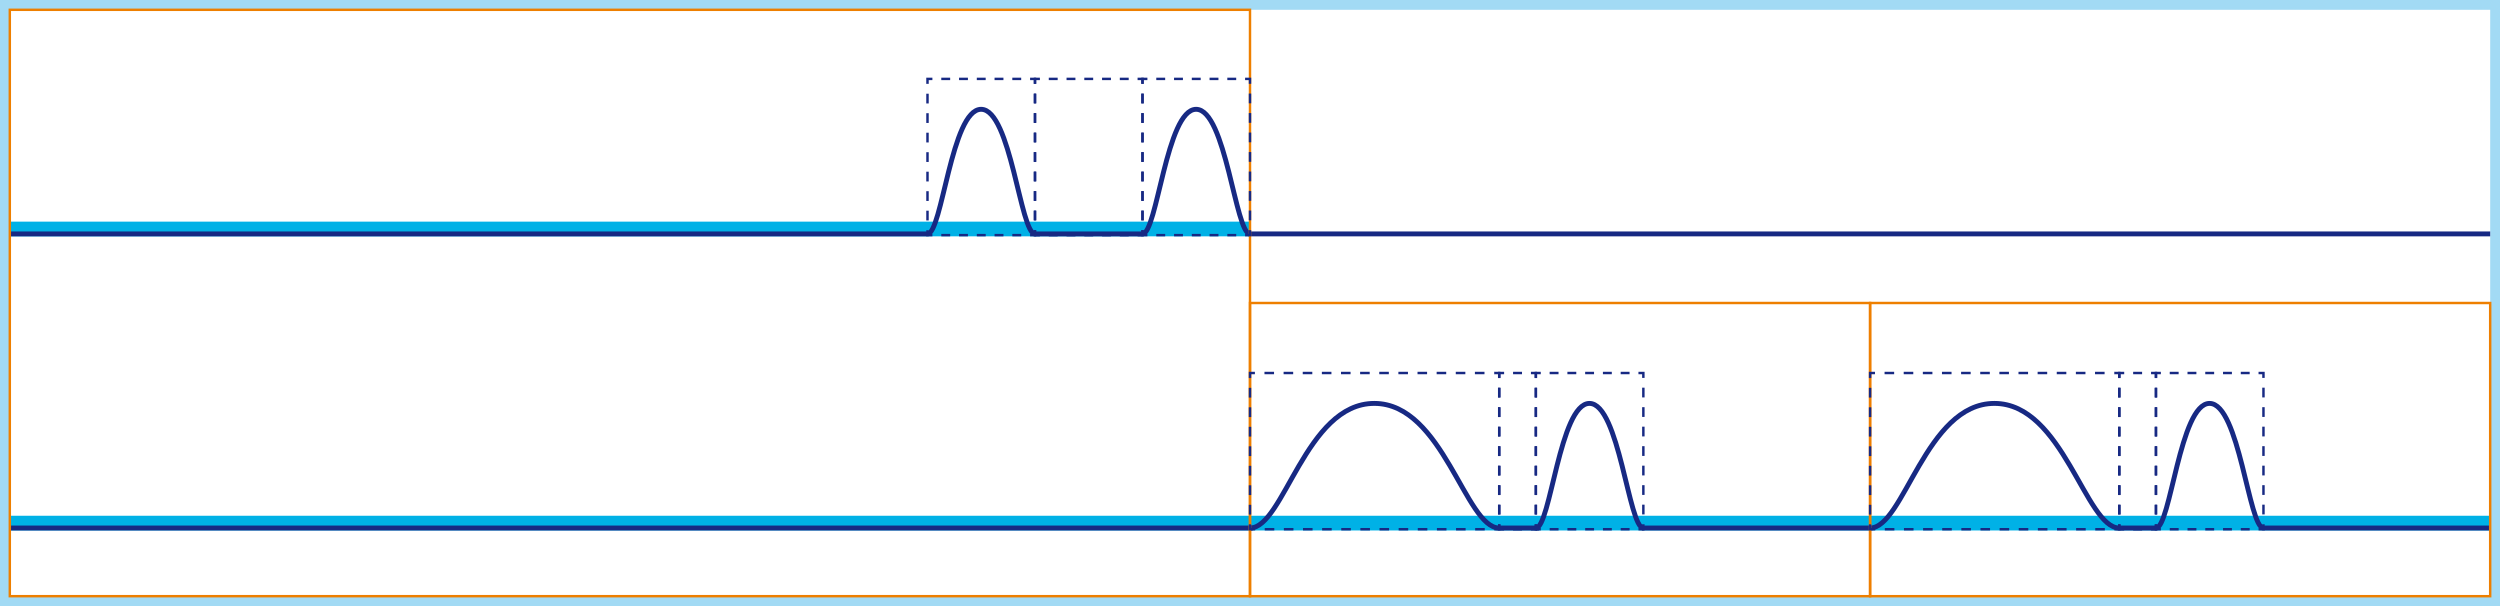 <?xml version="1.0" encoding="UTF-8"?>
<svg id="Ebene_1" data-name="Ebene 1" xmlns="http://www.w3.org/2000/svg" viewBox="0 0 2039.94 494.47">
  <line x1="8" y1="426.84" x2="2031.94" y2="426.84" fill="none" stroke="#00b1e6" stroke-miterlimit="10" stroke-width="12"/>
  <line x1="1846.93" y1="430.84" x2="2031.94" y2="430.84" fill="none" stroke="#172983" stroke-miterlimit="10" stroke-width="4"/>
  <path d="M2031.94,8V486.47H8V8H2031.94m8-8H0V494.47H2039.94V0h0Z" fill="#a2daf4"/>
  <line x1="8" y1="186.85" x2="1019.97" y2="186.85" fill="none" stroke="#00b1e6" stroke-miterlimit="10" stroke-width="12"/>
  <line x1="1018.82" y1="190.86" x2="2031.94" y2="190.86" fill="none" stroke="#172983" stroke-miterlimit="10" stroke-width="4"/>
  <g>
    <polyline points="844.53 187.85 844.53 191.85 840.53 191.85" fill="none" stroke="#172983" stroke-miterlimit="10" stroke-width="2"/>
    <line x1="833.29" y1="191.85" x2="833.28" y2="191.85" fill="none" stroke="#172983" stroke-dasharray="0 0 0 0 0 0 0 0" stroke-miterlimit="10" stroke-width="2"/>
    <line x1="833.28" y1="191.85" x2="760.81" y2="191.85" fill="none" stroke="#172983" stroke-dasharray="0 0 0 0 0 0 7.25 7.24 0 0 0 0" stroke-miterlimit="10" stroke-width="2"/>
    <polyline points="760.81 191.85 756.81 191.85 756.81 187.85" fill="none" stroke="#172983" stroke-miterlimit="10" stroke-width="2"/>
    <line x1="756.81" y1="179.89" x2="756.81" y2="179.88" fill="none" stroke="#172983" stroke-dasharray="0 0 0 0 0 0 0 0" stroke-miterlimit="10" stroke-width="2"/>
    <line x1="756.81" y1="179.88" x2="756.81" y2="68.38" fill="none" stroke="#172983" stroke-dasharray="0 0 0 0 0 0 7.96 7.95 0 0 0 0" stroke-miterlimit="10" stroke-width="2"/>
    <polyline points="756.81 68.38 756.81 64.38 760.81 64.38" fill="none" stroke="#172983" stroke-miterlimit="10" stroke-width="2"/>
    <line x1="768.05" y1="64.38" x2="768.06" y2="64.38" fill="none" stroke="#172983" stroke-dasharray="0 0 0 0 0 0 0 0" stroke-miterlimit="10" stroke-width="2"/>
    <line x1="768.06" y1="64.38" x2="840.53" y2="64.38" fill="none" stroke="#172983" stroke-dasharray="0 0 0 0 0 0 7.25 7.24 0 0 0 0" stroke-miterlimit="10" stroke-width="2"/>
    <polyline points="840.53 64.38 844.53 64.38 844.53 68.38" fill="none" stroke="#172983" stroke-miterlimit="10" stroke-width="2"/>
    <line x1="844.53" y1="76.33" x2="844.53" y2="76.34" fill="none" stroke="#172983" stroke-dasharray="0 0 0 0 0 0 0 0" stroke-miterlimit="10" stroke-width="2"/>
    <line x1="844.53" y1="76.34" x2="844.53" y2="187.85" fill="none" stroke="#172983" stroke-dasharray="0 0 0 0 0 0 7.96 7.95 0 0 0 0" stroke-miterlimit="10" stroke-width="2"/>
  </g>
  <g>
    <polyline points="932.25 187.85 932.25 191.85 928.25 191.85" fill="none" stroke="#172983" stroke-miterlimit="10" stroke-width="2"/>
    <line x1="921.01" y1="191.85" x2="921" y2="191.85" fill="none" stroke="#172983" stroke-dasharray="0 0 0 0 0 0 0 0" stroke-miterlimit="10" stroke-width="2"/>
    <line x1="921" y1="191.85" x2="848.53" y2="191.85" fill="none" stroke="#172983" stroke-dasharray="0 0 0 0 0 0 7.25 7.24 0 0 0 0" stroke-miterlimit="10" stroke-width="2"/>
    <polyline points="848.53 191.85 844.53 191.85 844.53 187.85" fill="none" stroke="#172983" stroke-miterlimit="10" stroke-width="2"/>
    <line x1="844.53" y1="179.89" x2="844.53" y2="179.88" fill="none" stroke="#172983" stroke-dasharray="0 0 0 0 0 0 0 0" stroke-miterlimit="10" stroke-width="2"/>
    <line x1="844.53" y1="179.88" x2="844.53" y2="68.38" fill="none" stroke="#172983" stroke-dasharray="0 0 0 0 0 0 7.96 7.95 0 0 0 0" stroke-miterlimit="10" stroke-width="2"/>
    <polyline points="844.53 68.38 844.53 64.38 848.53 64.38" fill="none" stroke="#172983" stroke-miterlimit="10" stroke-width="2"/>
    <line x1="855.77" y1="64.38" x2="855.78" y2="64.38" fill="none" stroke="#172983" stroke-dasharray="0 0 0 0 0 0 0 0" stroke-miterlimit="10" stroke-width="2"/>
    <line x1="855.78" y1="64.38" x2="928.25" y2="64.38" fill="none" stroke="#172983" stroke-dasharray="0 0 0 0 0 0 7.25 7.24 0 0 0 0" stroke-miterlimit="10" stroke-width="2"/>
    <polyline points="928.25 64.38 932.25 64.38 932.25 68.38" fill="none" stroke="#172983" stroke-miterlimit="10" stroke-width="2"/>
    <line x1="932.25" y1="76.33" x2="932.25" y2="76.34" fill="none" stroke="#172983" stroke-dasharray="0 0 0 0 0 0 0 0" stroke-miterlimit="10" stroke-width="2"/>
    <line x1="932.25" y1="76.34" x2="932.25" y2="187.85" fill="none" stroke="#172983" stroke-dasharray="0 0 0 0 0 0 7.96 7.95 0 0 0 0" stroke-miterlimit="10" stroke-width="2"/>
  </g>
  <line x1="8" y1="430.84" x2="1021.95" y2="430.84" fill="none" stroke="#172983" stroke-miterlimit="10" stroke-width="4"/>
  <rect x="1019.97" y="247.24" width="505.98" height="239.24" fill="none" stroke="#ee7f00" stroke-miterlimit="10" stroke-width="2"/>
  <g>
    <polyline points="1253.22 427.83 1253.22 431.83 1249.22 431.83" fill="none" stroke="#172983" stroke-miterlimit="10" stroke-width="2"/>
    <line x1="1241.93" y1="431.83" x2="1241.92" y2="431.83" fill="none" stroke="#172983" stroke-dasharray="0 0 0 0 0 0 0 0" stroke-miterlimit="10" stroke-width="2"/>
    <line x1="1241.92" y1="431.83" x2="1227.32" y2="431.83" fill="none" stroke="#172983" stroke-dasharray="0 0 0 0 0 0 7.3 7.29 0 0 0 0" stroke-miterlimit="10" stroke-width="2"/>
    <polyline points="1227.32 431.83 1223.32 431.83 1223.32 427.83" fill="none" stroke="#172983" stroke-miterlimit="10" stroke-width="2"/>
    <line x1="1223.32" y1="419.88" x2="1223.32" y2="419.87" fill="none" stroke="#172983" stroke-dasharray="0 0 0 0 0 0 0 0" stroke-miterlimit="10" stroke-width="2"/>
    <line x1="1223.32" y1="419.87" x2="1223.32" y2="308.37" fill="none" stroke="#172983" stroke-dasharray="0 0 0 0 0 0 7.96 7.95 0 0 0 0" stroke-miterlimit="10" stroke-width="2"/>
    <polyline points="1223.32 308.37 1223.32 304.37 1227.32 304.37" fill="none" stroke="#172983" stroke-miterlimit="10" stroke-width="2"/>
    <line x1="1234.61" y1="304.37" x2="1234.62" y2="304.37" fill="none" stroke="#172983" stroke-dasharray="0 0 0 0 0 0 0 0" stroke-miterlimit="10" stroke-width="2"/>
    <line x1="1234.62" y1="304.37" x2="1249.22" y2="304.37" fill="none" stroke="#172983" stroke-dasharray="0 0 0 0 0 0 7.3 7.29 0 0 0 0" stroke-miterlimit="10" stroke-width="2"/>
    <polyline points="1249.22 304.37 1253.22 304.37 1253.22 308.37" fill="none" stroke="#172983" stroke-miterlimit="10" stroke-width="2"/>
    <line x1="1253.22" y1="316.32" x2="1253.22" y2="316.33" fill="none" stroke="#172983" stroke-dasharray="0 0 0 0 0 0 0 0" stroke-miterlimit="10" stroke-width="2"/>
    <line x1="1253.22" y1="316.33" x2="1253.22" y2="427.83" fill="none" stroke="#172983" stroke-dasharray="0 0 0 0 0 0 7.96 7.95 0 0 0 0" stroke-miterlimit="10" stroke-width="2"/>
  </g>
  <g>
    <polyline points="1340.94 427.83 1340.94 431.83 1336.94 431.83" fill="none" stroke="#172983" stroke-miterlimit="10" stroke-width="2"/>
    <line x1="1329.71" y1="431.83" x2="1329.7" y2="431.83" fill="none" stroke="#172983" stroke-dasharray="0 0 0 0 0 0 0 0" stroke-miterlimit="10" stroke-width="2"/>
    <line x1="1329.7" y1="431.83" x2="1257.22" y2="431.83" fill="none" stroke="#172983" stroke-dasharray="0 0 0 0 0 0 7.25 7.24 0 0 0 0" stroke-miterlimit="10" stroke-width="2"/>
    <polyline points="1257.22 431.83 1253.22 431.83 1253.22 427.83" fill="none" stroke="#172983" stroke-miterlimit="10" stroke-width="2"/>
    <line x1="1253.22" y1="419.88" x2="1253.22" y2="419.87" fill="none" stroke="#172983" stroke-dasharray="0 0 0 0 0 0 0 0" stroke-miterlimit="10" stroke-width="2"/>
    <line x1="1253.22" y1="419.87" x2="1253.22" y2="308.37" fill="none" stroke="#172983" stroke-dasharray="0 0 0 0 0 0 7.96 7.95 0 0 0 0" stroke-miterlimit="10" stroke-width="2"/>
    <polyline points="1253.22 308.37 1253.22 304.37 1257.22 304.37" fill="none" stroke="#172983" stroke-miterlimit="10" stroke-width="2"/>
    <line x1="1264.46" y1="304.37" x2="1264.47" y2="304.37" fill="none" stroke="#172983" stroke-dasharray="0 0 0 0 0 0 0 0" stroke-miterlimit="10" stroke-width="2"/>
    <line x1="1264.47" y1="304.37" x2="1336.94" y2="304.37" fill="none" stroke="#172983" stroke-dasharray="0 0 0 0 0 0 7.25 7.24 0 0 0 0" stroke-miterlimit="10" stroke-width="2"/>
    <polyline points="1336.94 304.37 1340.94 304.37 1340.94 308.37" fill="none" stroke="#172983" stroke-miterlimit="10" stroke-width="2"/>
    <line x1="1340.94" y1="316.32" x2="1340.94" y2="316.33" fill="none" stroke="#172983" stroke-dasharray="0 0 0 0 0 0 0 0" stroke-miterlimit="10" stroke-width="2"/>
    <line x1="1340.94" y1="316.33" x2="1340.94" y2="427.83" fill="none" stroke="#172983" stroke-dasharray="0 0 0 0 0 0 7.96 7.95 0 0 0 0" stroke-miterlimit="10" stroke-width="2"/>
  </g>
  <g>
    <polyline points="1759.21 427.84 1759.21 431.84 1755.21 431.84" fill="none" stroke="#172983" stroke-miterlimit="10" stroke-width="2"/>
    <line x1="1747.92" y1="431.84" x2="1747.91" y2="431.84" fill="none" stroke="#172983" stroke-dasharray="0 0 0 0 0 0 0 0" stroke-miterlimit="10" stroke-width="2"/>
    <line x1="1747.91" y1="431.84" x2="1733.3" y2="431.84" fill="none" stroke="#172983" stroke-dasharray="0 0 0 0 0 0 7.3 7.29 0 0 0 0" stroke-miterlimit="10" stroke-width="2"/>
    <polyline points="1733.3 431.84 1729.3 431.84 1729.3 427.84" fill="none" stroke="#172983" stroke-miterlimit="10" stroke-width="2"/>
    <line x1="1729.3" y1="419.88" x2="1729.3" y2="419.87" fill="none" stroke="#172983" stroke-dasharray="0 0 0 0 0 0 0 0" stroke-miterlimit="10" stroke-width="2"/>
    <line x1="1729.3" y1="419.87" x2="1729.3" y2="308.37" fill="none" stroke="#172983" stroke-dasharray="0 0 0 0 0 0 7.96 7.95 0 0 0 0" stroke-miterlimit="10" stroke-width="2"/>
    <polyline points="1729.3 308.37 1729.3 304.37 1733.3 304.37" fill="none" stroke="#172983" stroke-miterlimit="10" stroke-width="2"/>
    <line x1="1740.6" y1="304.37" x2="1740.6" y2="304.37" fill="none" stroke="#172983" stroke-dasharray="0 0 0 0 0 0 0 0" stroke-miterlimit="10" stroke-width="2"/>
    <line x1="1740.6" y1="304.37" x2="1755.21" y2="304.37" fill="none" stroke="#172983" stroke-dasharray="0 0 0 0 0 0 7.3 7.29 0 0 0 0" stroke-miterlimit="10" stroke-width="2"/>
    <polyline points="1755.21 304.37 1759.21 304.37 1759.21 308.37" fill="none" stroke="#172983" stroke-miterlimit="10" stroke-width="2"/>
    <line x1="1759.21" y1="316.32" x2="1759.21" y2="316.33" fill="none" stroke="#172983" stroke-dasharray="0 0 0 0 0 0 0 0" stroke-miterlimit="10" stroke-width="2"/>
    <line x1="1759.21" y1="316.33" x2="1759.21" y2="427.84" fill="none" stroke="#172983" stroke-dasharray="0 0 0 0 0 0 7.96 7.95 0 0 0 0" stroke-miterlimit="10" stroke-width="2"/>
  </g>
  <g>
    <polyline points="1846.93 427.84 1846.93 431.84 1842.93 431.84" fill="none" stroke="#172983" stroke-miterlimit="10" stroke-width="2"/>
    <line x1="1835.69" y1="431.84" x2="1835.68" y2="431.84" fill="none" stroke="#172983" stroke-dasharray="0 0 0 0 0 0 0 0" stroke-miterlimit="10" stroke-width="2"/>
    <line x1="1835.68" y1="431.84" x2="1763.21" y2="431.84" fill="none" stroke="#172983" stroke-dasharray="0 0 0 0 0 0 7.25 7.24 0 0 0 0" stroke-miterlimit="10" stroke-width="2"/>
    <polyline points="1763.21 431.84 1759.21 431.84 1759.21 427.84" fill="none" stroke="#172983" stroke-miterlimit="10" stroke-width="2"/>
    <line x1="1759.21" y1="419.88" x2="1759.21" y2="419.87" fill="none" stroke="#172983" stroke-dasharray="0 0 0 0 0 0 0 0" stroke-miterlimit="10" stroke-width="2"/>
    <line x1="1759.21" y1="419.87" x2="1759.21" y2="308.37" fill="none" stroke="#172983" stroke-dasharray="0 0 0 0 0 0 7.96 7.95 0 0 0 0" stroke-miterlimit="10" stroke-width="2"/>
    <polyline points="1759.21 308.37 1759.21 304.37 1763.21 304.37" fill="none" stroke="#172983" stroke-miterlimit="10" stroke-width="2"/>
    <line x1="1770.45" y1="304.37" x2="1770.46" y2="304.37" fill="none" stroke="#172983" stroke-dasharray="0 0 0 0 0 0 0 0" stroke-miterlimit="10" stroke-width="2"/>
    <line x1="1770.46" y1="304.37" x2="1842.93" y2="304.37" fill="none" stroke="#172983" stroke-dasharray="0 0 0 0 0 0 7.25 7.24 0 0 0 0" stroke-miterlimit="10" stroke-width="2"/>
    <polyline points="1842.93 304.37 1846.93 304.37 1846.93 308.37" fill="none" stroke="#172983" stroke-miterlimit="10" stroke-width="2"/>
    <line x1="1846.93" y1="316.32" x2="1846.93" y2="316.33" fill="none" stroke="#172983" stroke-dasharray="0 0 0 0 0 0 0 0" stroke-miterlimit="10" stroke-width="2"/>
    <line x1="1846.93" y1="316.33" x2="1846.93" y2="427.84" fill="none" stroke="#172983" stroke-dasharray="0 0 0 0 0 0 7.96 7.95 0 0 0 0" stroke-miterlimit="10" stroke-width="2"/>
  </g>
  <path d="M1019.97,190.86c-11.89,0-19.75-101.67-43.97-101.67s-31.86,101.67-43.75,101.67" fill="none" stroke="#172983" stroke-miterlimit="10" stroke-width="4"/>
  <path d="M844.53,190.86c-11.89,0-19.75-101.67-43.97-101.67s-31.86,101.67-43.75,101.67" fill="none" stroke="#172983" stroke-miterlimit="10" stroke-width="4"/>
  <path d="M1340.94,430.84c-11.89,0-19.75-101.67-43.97-101.67s-31.86,101.67-43.75,101.67" fill="none" stroke="#172983" stroke-miterlimit="10" stroke-width="4"/>
  <path d="M1223.32,430.84c-27.56,0-45.79-101.67-101.92-101.67s-73.86,101.67-101.42,101.67" fill="none" stroke="#172983" stroke-miterlimit="10" stroke-width="4"/>
  <path d="M1846.92,430.84c-11.89,0-19.75-101.67-43.97-101.67s-31.86,101.67-43.75,101.67" fill="none" stroke="#172983" stroke-miterlimit="10" stroke-width="4"/>
  <path d="M1729.3,430.84c-27.56,0-45.79-101.67-101.92-101.67s-73.86,101.67-101.42,101.67" fill="none" stroke="#172983" stroke-miterlimit="10" stroke-width="4"/>
  <line x1="844.53" y1="190.86" x2="932.25" y2="190.86" fill="none" stroke="#172983" stroke-miterlimit="10" stroke-width="4"/>
  <line x1="8" y1="190.86" x2="756.81" y2="190.86" fill="none" stroke="#172983" stroke-miterlimit="10" stroke-width="4"/>
  <line x1="1223.32" y1="430.84" x2="1255.79" y2="430.84" fill="none" stroke="#172983" stroke-miterlimit="10" stroke-width="4"/>
  <line x1="1340" y1="430.84" x2="1525.95" y2="430.84" fill="none" stroke="#172983" stroke-miterlimit="10" stroke-width="4"/>
  <line x1="1729.3" y1="430.84" x2="1759.21" y2="430.84" fill="none" stroke="#172983" stroke-miterlimit="10" stroke-width="4"/>
  <rect x="1525.95" y="247.24" width="505.98" height="239.24" fill="none" stroke="#ee7f00" stroke-miterlimit="10" stroke-width="2"/>
  <rect x="8" y="8" width="1011.97" height="478.47" fill="none" stroke="#ee7f00" stroke-miterlimit="10" stroke-width="2"/>
  <g>
    <polyline points="1019.97 187.85 1019.97 191.85 1015.97 191.85" fill="none" stroke="#172983" stroke-miterlimit="10" stroke-width="2"/>
    <line x1="1008.73" y1="191.85" x2="1008.72" y2="191.85" fill="none" stroke="#172983" stroke-dasharray="0 0 0 0 0 0 0 0" stroke-miterlimit="10" stroke-width="2"/>
    <line x1="1008.72" y1="191.85" x2="936.25" y2="191.85" fill="none" stroke="#172983" stroke-dasharray="0 0 0 0 0 0 7.25 7.24 0 0 0 0" stroke-miterlimit="10" stroke-width="2"/>
    <polyline points="936.25 191.85 932.25 191.85 932.25 187.85" fill="none" stroke="#172983" stroke-miterlimit="10" stroke-width="2"/>
    <line x1="932.25" y1="179.89" x2="932.25" y2="179.88" fill="none" stroke="#172983" stroke-dasharray="0 0 0 0 0 0 0 0" stroke-miterlimit="10" stroke-width="2"/>
    <line x1="932.25" y1="179.88" x2="932.25" y2="68.38" fill="none" stroke="#172983" stroke-dasharray="0 0 0 0 0 0 7.96 7.95 0 0 0 0" stroke-miterlimit="10" stroke-width="2"/>
    <polyline points="932.25 68.38 932.25 64.38 936.25 64.38" fill="none" stroke="#172983" stroke-miterlimit="10" stroke-width="2"/>
    <line x1="943.49" y1="64.38" x2="943.5" y2="64.38" fill="none" stroke="#172983" stroke-dasharray="0 0 0 0 0 0 0 0" stroke-miterlimit="10" stroke-width="2"/>
    <line x1="943.5" y1="64.38" x2="1015.97" y2="64.38" fill="none" stroke="#172983" stroke-dasharray="0 0 0 0 0 0 7.25 7.24 0 0 0 0" stroke-miterlimit="10" stroke-width="2"/>
    <polyline points="1015.97 64.38 1019.97 64.38 1019.97 68.38" fill="none" stroke="#172983" stroke-miterlimit="10" stroke-width="2"/>
    <line x1="1019.97" y1="76.33" x2="1019.97" y2="76.34" fill="none" stroke="#172983" stroke-dasharray="0 0 0 0 0 0 0 0" stroke-miterlimit="10" stroke-width="2"/>
    <line x1="1019.97" y1="76.34" x2="1019.97" y2="187.85" fill="none" stroke="#172983" stroke-dasharray="0 0 0 0 0 0 7.96 7.95 0 0 0 0" stroke-miterlimit="10" stroke-width="2"/>
  </g>
  <g>
    <polyline points="1223.32 427.83 1223.32 431.83 1219.32 431.83" fill="none" stroke="#172983" stroke-miterlimit="10" stroke-width="2"/>
    <line x1="1211.51" y1="431.83" x2="1211.51" y2="431.83" fill="none" stroke="#172983" stroke-dasharray="0 0 0 0 0 0 0 0" stroke-miterlimit="10" stroke-width="2"/>
    <line x1="1211.51" y1="431.83" x2="1023.97" y2="431.83" fill="none" stroke="#172983" stroke-dasharray="0 0 0 0 0 0 7.81 7.8 0 0 0 0" stroke-miterlimit="10" stroke-width="2"/>
    <polyline points="1023.97 431.83 1019.97 431.83 1019.97 427.83" fill="none" stroke="#172983" stroke-miterlimit="10" stroke-width="2"/>
    <line x1="1019.97" y1="419.88" x2="1019.97" y2="419.87" fill="none" stroke="#172983" stroke-dasharray="0 0 0 0 0 0 0 0" stroke-miterlimit="10" stroke-width="2"/>
    <line x1="1019.97" y1="419.87" x2="1019.97" y2="308.37" fill="none" stroke="#172983" stroke-dasharray="0 0 0 0 0 0 7.96 7.95 0 0 0 0" stroke-miterlimit="10" stroke-width="2"/>
    <polyline points="1019.97 308.37 1019.97 304.37 1023.97 304.37" fill="none" stroke="#172983" stroke-miterlimit="10" stroke-width="2"/>
    <line x1="1031.77" y1="304.37" x2="1031.78" y2="304.37" fill="none" stroke="#172983" stroke-dasharray="0 0 0 0 0 0 0 0" stroke-miterlimit="10" stroke-width="2"/>
    <line x1="1031.78" y1="304.37" x2="1219.32" y2="304.37" fill="none" stroke="#172983" stroke-dasharray="0 0 0 0 0 0 7.81 7.8 0 0 0 0" stroke-miterlimit="10" stroke-width="2"/>
    <polyline points="1219.32 304.37 1223.32 304.37 1223.32 308.37" fill="none" stroke="#172983" stroke-miterlimit="10" stroke-width="2"/>
    <line x1="1223.32" y1="316.32" x2="1223.32" y2="316.33" fill="none" stroke="#172983" stroke-dasharray="0 0 0 0 0 0 0 0" stroke-miterlimit="10" stroke-width="2"/>
    <line x1="1223.32" y1="316.33" x2="1223.32" y2="427.83" fill="none" stroke="#172983" stroke-dasharray="0 0 0 0 0 0 7.96 7.95 0 0 0 0" stroke-miterlimit="10" stroke-width="2"/>
  </g>
  <g>
    <polyline points="1729.3 427.84 1729.3 431.84 1725.3 431.84" fill="none" stroke="#172983" stroke-miterlimit="10" stroke-width="2"/>
    <line x1="1717.5" y1="431.84" x2="1717.49" y2="431.84" fill="none" stroke="#172983" stroke-dasharray="0 0 0 0 0 0 0 0" stroke-miterlimit="10" stroke-width="2"/>
    <line x1="1717.49" y1="431.84" x2="1529.95" y2="431.84" fill="none" stroke="#172983" stroke-dasharray="0 0 0 0 0 0 7.81 7.8 0 0 0 0" stroke-miterlimit="10" stroke-width="2"/>
    <polyline points="1529.95 431.84 1525.95 431.84 1525.95 427.84" fill="none" stroke="#172983" stroke-miterlimit="10" stroke-width="2"/>
    <line x1="1525.95" y1="419.88" x2="1525.95" y2="419.87" fill="none" stroke="#172983" stroke-dasharray="0 0 0 0 0 0 0 0" stroke-miterlimit="10" stroke-width="2"/>
    <line x1="1525.95" y1="419.87" x2="1525.95" y2="308.37" fill="none" stroke="#172983" stroke-dasharray="0 0 0 0 0 0 7.96 7.95 0 0 0 0" stroke-miterlimit="10" stroke-width="2"/>
    <polyline points="1525.95 308.37 1525.95 304.37 1529.95 304.37" fill="none" stroke="#172983" stroke-miterlimit="10" stroke-width="2"/>
    <line x1="1537.76" y1="304.37" x2="1537.77" y2="304.37" fill="none" stroke="#172983" stroke-dasharray="0 0 0 0 0 0 0 0" stroke-miterlimit="10" stroke-width="2"/>
    <line x1="1537.77" y1="304.37" x2="1725.3" y2="304.37" fill="none" stroke="#172983" stroke-dasharray="0 0 0 0 0 0 7.81 7.8 0 0 0 0" stroke-miterlimit="10" stroke-width="2"/>
    <polyline points="1725.3 304.37 1729.3 304.37 1729.3 308.37" fill="none" stroke="#172983" stroke-miterlimit="10" stroke-width="2"/>
    <line x1="1729.3" y1="316.32" x2="1729.3" y2="316.33" fill="none" stroke="#172983" stroke-dasharray="0 0 0 0 0 0 0 0" stroke-miterlimit="10" stroke-width="2"/>
    <line x1="1729.3" y1="316.33" x2="1729.3" y2="427.84" fill="none" stroke="#172983" stroke-dasharray="0 0 0 0 0 0 7.96 7.95 0 0 0 0" stroke-miterlimit="10" stroke-width="2"/>
  </g>
</svg>